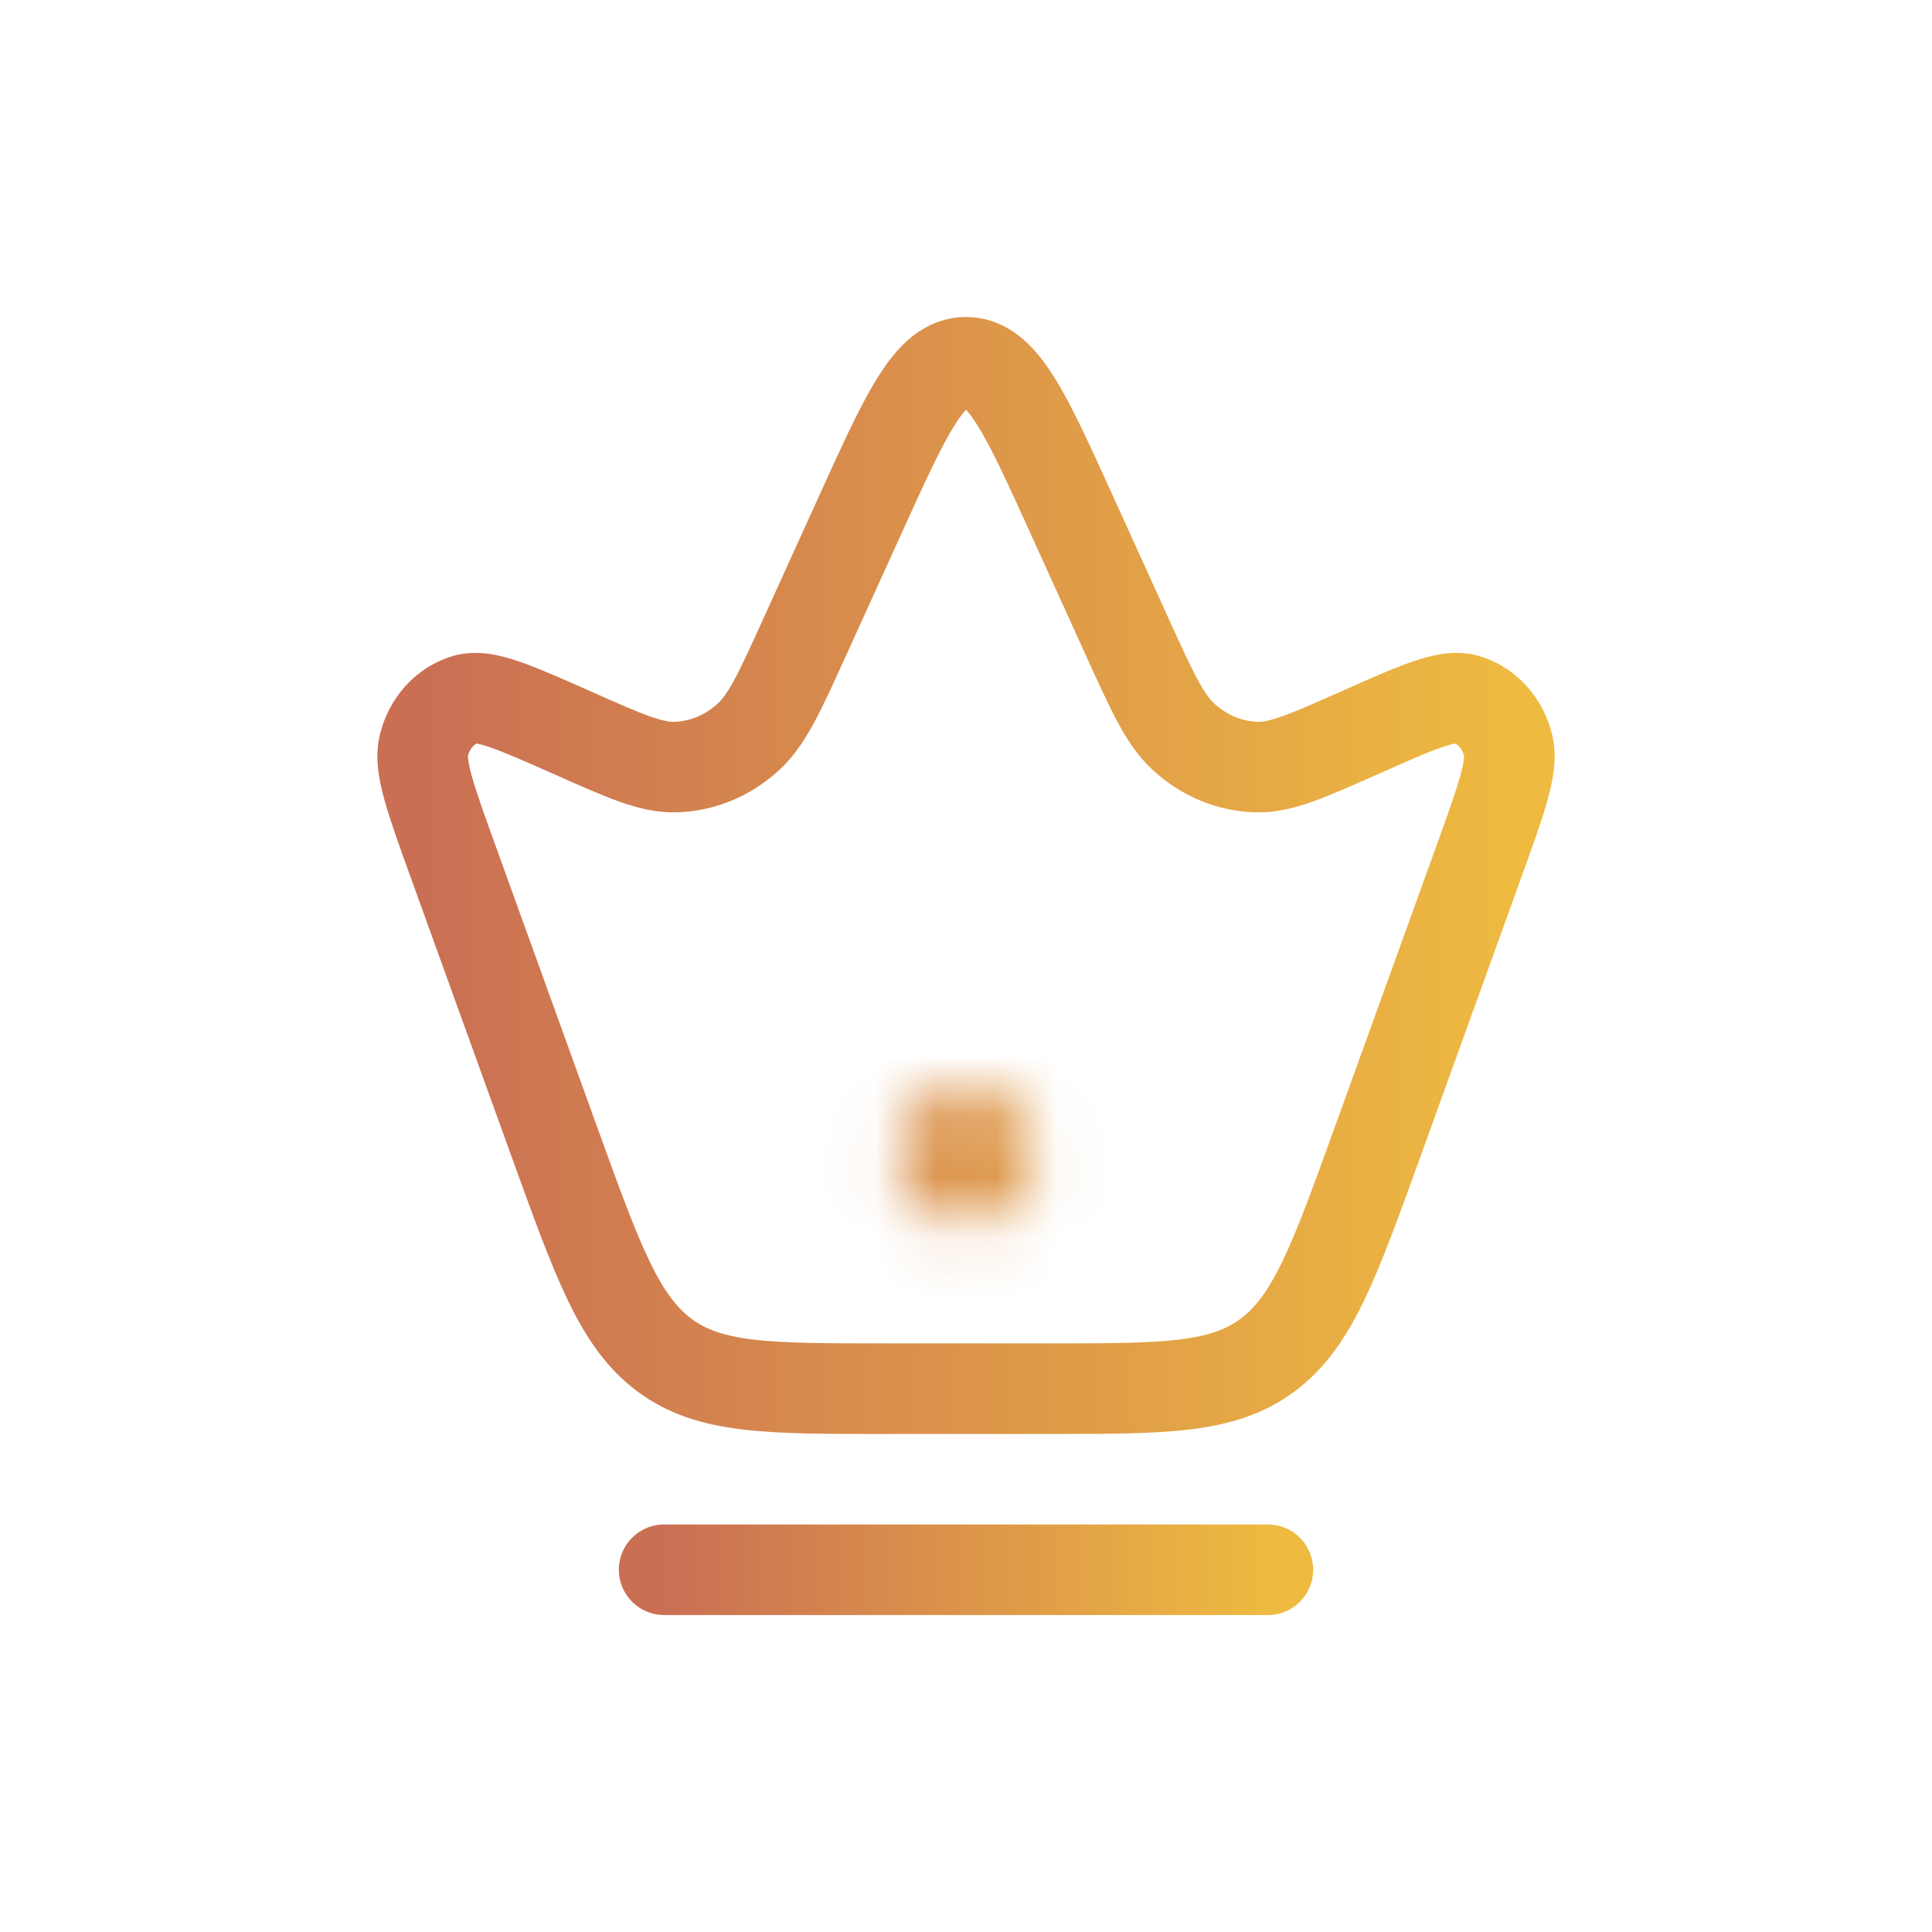 <?xml version="1.0" encoding="UTF-8"?>
<svg xmlns="http://www.w3.org/2000/svg" xmlns:xlink="http://www.w3.org/1999/xlink" id="ep7SObc5mCo1" viewBox="0 0 32 32" shape-rendering="geometricPrecision" text-rendering="geometricPrecision">
  <style>
#ep7SObc5mCo3_to {animation: ep7SObc5mCo3_to__to 4500ms linear infinite normal forwards}@keyframes ep7SObc5mCo3_to__to { 0% {transform: translate(12px,10.5px)} 13.333% {transform: translate(12px,10.5px);animation-timing-function: cubic-bezier(0.316,0,0.683,0.467)} 22.222% {transform: translate(12px,9.096px);animation-timing-function: cubic-bezier(0.56,0.462,1,1)} 28.889% {transform: translate(12px,11.449px);animation-timing-function: cubic-bezier(0,0,0.58,1)} 35.556% {transform: translate(12px,9.215px);animation-timing-function: cubic-bezier(0.42,0,1,1)} 42.222% {transform: translate(12px,12px);animation-timing-function: cubic-bezier(0.42,0,1,1)} 48.889% {transform: translate(12px,9.232px);animation-timing-function: cubic-bezier(0.42,0,1,1)} 55.556% {transform: translate(12px,11.367px);animation-timing-function: cubic-bezier(0,0,0.469,0.609)} 64.444% {transform: translate(12px,9.064px);animation-timing-function: cubic-bezier(0.334,0.576,0.686,1)} 71.111% {transform: translate(12px,10.52px)} 100% {transform: translate(12px,10.52px)}} #ep7SObc5mCo3_tr {animation: ep7SObc5mCo3_tr__tr 4500ms linear infinite normal forwards}@keyframes ep7SObc5mCo3_tr__tr { 0% {transform: rotate(360deg)} 13.333% {transform: rotate(360deg);animation-timing-function: cubic-bezier(0.56,0.005,0.395,0.985)} 28.889% {transform: rotate(470.427deg);animation-timing-function: cubic-bezier(0.675,0.015,0.38,1)} 42.222% {transform: rotate(538.192deg);animation-timing-function: cubic-bezier(0.625,0.005,0.36,0.99)} 55.556% {transform: rotate(608.608deg);animation-timing-function: cubic-bezier(0.66,-0.015,0.315,0.995)} 71.111% {transform: rotate(720deg)} 100% {transform: rotate(720deg)}} #ep7SObc5mCo8 {animation: ep7SObc5mCo8_s_w 4500ms linear infinite normal forwards}@keyframes ep7SObc5mCo8_s_w { 0% {stroke-width: 0} 13.333% {stroke-width: 25} 73.333% {stroke-width: 25} 84.444% {stroke-width: 0} 100% {stroke-width: 0}}
</style>
  <defs>
    <linearGradient id="ep7SObc5mCo4-stroke" x1="3" y1="12.626" x2="21" y2="12.626" spreadMethod="pad" gradientUnits="userSpaceOnUse" gradientTransform="translate(0 0)">
      <stop id="ep7SObc5mCo4-stroke-0" offset="0%" stop-color="#ca6f54"></stop>
      <stop id="ep7SObc5mCo4-stroke-1" offset="100%" stop-color="#eeba40"></stop>
    </linearGradient>
    <linearGradient id="ep7SObc5mCo6-fill" x1="3" y1="12.626" x2="21" y2="12.626" spreadMethod="pad" gradientUnits="userSpaceOnUse" gradientTransform="translate(0 0)">
      <stop id="ep7SObc5mCo6-fill-0" offset="0%" stop-color="#ca6f54"></stop>
      <stop id="ep7SObc5mCo6-fill-1" offset="100%" stop-color="#eeba40"></stop>
    </linearGradient>
    <linearGradient id="ep7SObc5mCo9-stroke" x1="7" y1="22.625" x2="17" y2="22.625" spreadMethod="pad" gradientUnits="userSpaceOnUse" gradientTransform="translate(0 0)">
      <stop id="ep7SObc5mCo9-stroke-0" offset="0%" stop-color="#ca6f54"></stop>
      <stop id="ep7SObc5mCo9-stroke-1" offset="100%" stop-color="#eeba40"></stop>
    </linearGradient>
  </defs>
  <g transform="translate(4 4)">
    <g id="ep7SObc5mCo3_to" transform="translate(12,10.5)">
      <g id="ep7SObc5mCo3_tr" transform="rotate(360)">
        <g transform="translate(-12,-10.5)">
          <path d="M3.518,10.306c-.388-1.074-.582-1.611-.499-1.955.09-.376.358-.67.7-.768.313-.089.799.127,1.773.559.861.383,1.291.574,1.696.563.445-.012.874-.19,1.214-.506.309-.287.517-.744.932-1.659l.915-2.015C11.013,2.842,11.395,2,12,2s.987.842,1.751,2.525l.915,2.015c.415.914.623,1.372.932,1.659.341.316.769.494,1.214.506.404.011.835-.181,1.696-.563.973-.433,1.46-.649,1.773-.559.342.098.61.391.7.768.083.344-.111.881-.499,1.955l-1.668,4.617c-.714,1.975-1.07,2.962-1.817,3.52s-1.711.558-3.641.558h-2.712c-1.93,0-2.894,0-3.641-.558s-1.103-1.545-1.817-3.52L3.518,10.306Z" fill="none" stroke="url(#ep7SObc5mCo4-stroke)" stroke-width="1.5"></path>
          <g mask="url(#ep7SObc5mCo7)">
            <path d="M3.518,10.306c-.388-1.074-.582-1.611-.499-1.955.09-.376.358-.67.7-.768.313-.089.799.127,1.773.559.861.383,1.291.574,1.696.563.445-.012.874-.19,1.214-.506.309-.287.517-.744.932-1.659l.915-2.015C11.013,2.842,11.395,2,12,2s.987.842,1.751,2.525l.915,2.015c.415.914.623,1.372.932,1.659.341.316.769.494,1.214.506.404.011.835-.181,1.696-.563.973-.433,1.46-.649,1.773-.559.342.098.61.391.7.768.083.344-.111.881-.499,1.955l-1.668,4.617c-.714,1.975-1.07,2.962-1.817,3.52s-1.711.558-3.641.558h-2.712c-1.93,0-2.894,0-3.641-.558s-1.103-1.545-1.817-3.52L3.518,10.306Z" fill="url(#ep7SObc5mCo6-fill)" stroke-width="1.5"></path>
            <mask id="ep7SObc5mCo7" x="-150%" y="-150%" height="400%" width="400%">
              <ellipse id="ep7SObc5mCo8" rx="1.127" ry="1.127" transform="translate(12 15.127)" fill="#d2dbed" stroke="#000" stroke-width="0"></ellipse>
            </mask>
          </g>
        </g>
      </g>
    </g>
    <path d="M7,22h10" fill="none" stroke="url(#ep7SObc5mCo9-stroke)" stroke-width="1.5" stroke-linecap="round"></path>
  </g>
</svg>
